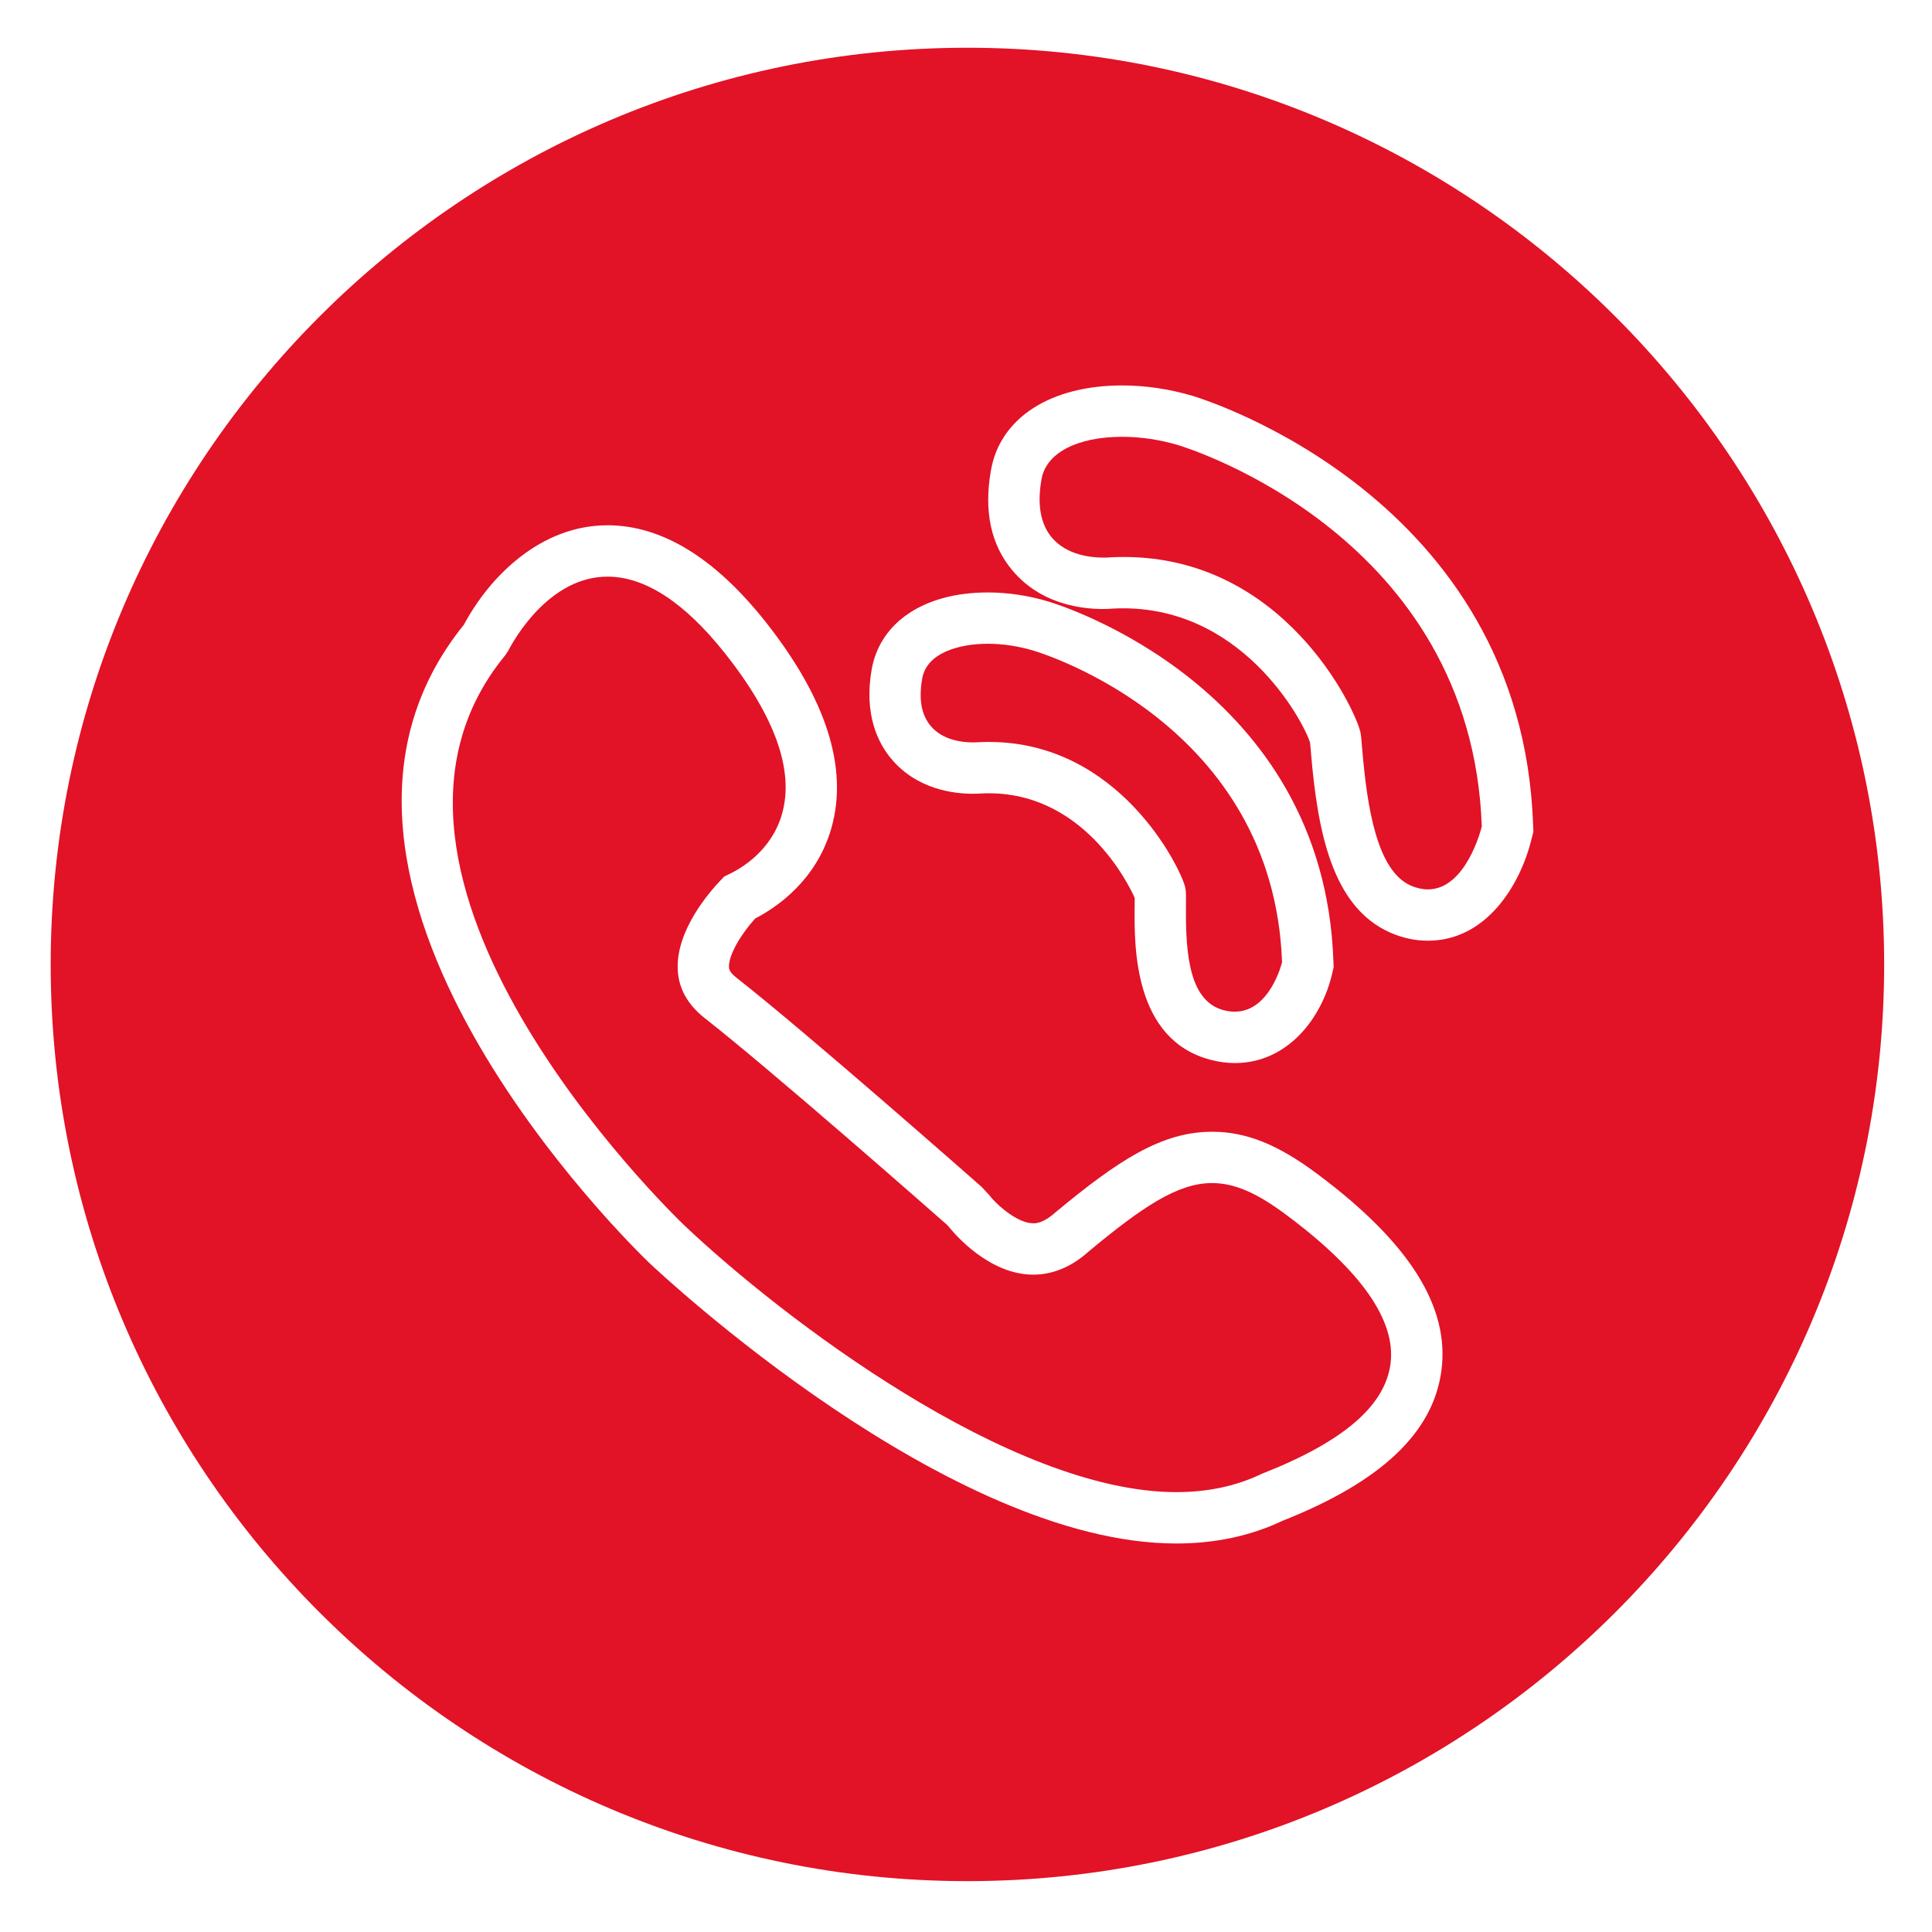<svg width="34" height="34" viewBox="0 0 34 34" fill="none" xmlns="http://www.w3.org/2000/svg">
<g clip-path="url(#clip0_3003_2085)">
<path d="M20.733 7.833C20.413 7.738 20.073 7.687 19.751 7.687C18.953 7.687 18.408 7.973 18.329 8.433C18.25 8.878 18.311 9.221 18.508 9.457C18.768 9.767 19.191 9.813 19.42 9.813C19.458 9.813 19.488 9.812 19.505 9.811L19.532 9.808C19.616 9.804 19.697 9.802 19.777 9.802C22.603 9.802 23.851 12.48 23.941 12.885L23.948 12.922C23.954 12.968 23.96 13.037 23.967 13.122L23.971 13.165C24.059 14.214 24.231 15.322 24.829 15.586C24.93 15.629 25.032 15.652 25.128 15.652C25.798 15.652 26.066 14.59 26.077 14.545V14.544C25.897 9.448 20.943 7.897 20.733 7.833Z" fill="#E21227"/>
<path d="M17.122 13.065C17.163 13.065 17.193 13.063 17.208 13.062C17.284 13.058 17.344 13.057 17.404 13.057C19.702 13.057 20.773 15.273 20.856 15.608L20.866 15.664C20.872 15.714 20.873 15.778 20.871 15.961C20.863 16.811 20.937 17.619 21.532 17.777C21.6 17.795 21.667 17.804 21.73 17.804C22.35 17.804 22.56 16.943 22.562 16.934C22.412 12.754 18.366 11.504 18.194 11.452C17.928 11.372 17.649 11.329 17.385 11.329C16.878 11.329 16.309 11.489 16.23 11.938C16.165 12.306 16.214 12.58 16.379 12.776C16.591 13.028 16.935 13.065 17.122 13.065Z" fill="#E21227"/>
<path d="M22.65 21.39C22.118 20.99 21.723 20.82 21.329 20.82C20.723 20.82 20.099 21.243 19.16 22.023C18.863 22.291 18.53 22.432 18.184 22.432C17.41 22.432 16.804 21.722 16.698 21.59L16.663 21.552C16.39 21.312 13.594 18.851 12.4 17.916C12.101 17.68 11.942 17.394 11.927 17.065C11.893 16.365 12.503 15.677 12.691 15.482L12.748 15.423L12.823 15.388C13.045 15.283 13.582 14.968 13.764 14.318C13.978 13.557 13.638 12.607 12.756 11.494C12.046 10.601 11.352 10.148 10.692 10.148C9.673 10.148 9.056 11.236 8.943 11.454L8.891 11.532C5.702 15.409 11.787 21.319 12.048 21.569C13.761 23.19 17.779 26.259 20.701 26.259C21.253 26.259 21.755 26.152 22.193 25.942L22.224 25.929C23.636 25.373 24.371 24.743 24.47 24.005C24.573 23.246 23.96 22.367 22.65 21.39Z" fill="#E21227"/>
<path d="M17.025 0.84C8.129 0.84 0.892 8.078 0.892 16.973C0.892 25.869 8.129 33.105 17.025 33.105C25.92 33.105 33.158 25.869 33.158 16.973C33.158 8.078 25.921 0.84 17.025 0.84ZM15.34 11.781C15.488 10.945 16.272 10.426 17.385 10.426C17.737 10.426 18.107 10.482 18.454 10.587C18.649 10.645 23.292 12.08 23.465 16.902L23.47 17.023L23.442 17.141C23.259 17.921 22.659 18.708 21.731 18.708C21.588 18.708 21.444 18.688 21.3 18.65C19.946 18.291 19.961 16.652 19.968 15.953C19.968 15.902 19.969 15.844 19.969 15.801C19.871 15.581 19.051 13.875 17.269 13.964C17.256 13.965 17.2 13.969 17.122 13.969C16.778 13.969 16.135 13.89 15.688 13.357C15.452 13.077 15.201 12.577 15.34 11.781ZM25.366 24.125C25.219 25.214 24.304 26.078 22.569 26.764C22.012 27.029 21.383 27.163 20.701 27.163C16.693 27.163 11.637 22.424 11.424 22.223C11.138 21.948 4.514 15.51 8.163 10.995C8.62 10.14 9.517 9.244 10.692 9.244C11.641 9.244 12.573 9.812 13.464 10.932C14.537 12.285 14.93 13.506 14.634 14.562C14.373 15.496 13.659 15.974 13.29 16.164C13.05 16.429 12.819 16.8 12.829 17.021C12.831 17.051 12.833 17.106 12.959 17.205C14.207 18.183 17.153 20.78 17.278 20.89L17.401 21.023C17.535 21.199 17.903 21.528 18.184 21.528C18.228 21.528 18.359 21.528 18.57 21.339C19.685 20.413 20.448 19.917 21.329 19.917C21.934 19.917 22.491 20.141 23.191 20.666C24.805 21.87 25.517 23.002 25.366 24.125ZM26.954 14.76C26.752 15.588 26.151 16.555 25.128 16.555C24.907 16.555 24.685 16.508 24.468 16.413C23.436 15.959 23.187 14.62 23.07 13.241L23.067 13.198C23.062 13.146 23.059 13.102 23.055 13.069C22.945 12.709 21.84 10.593 19.588 10.71C19.261 10.738 18.389 10.722 17.816 10.038C17.438 9.588 17.311 8.995 17.439 8.277C17.598 7.357 18.483 6.783 19.75 6.783C20.159 6.783 20.588 6.847 20.992 6.968C21.229 7.039 26.778 8.777 26.98 14.512L26.985 14.638L26.954 14.76Z" fill="#E21227"/>
</g>
<defs>
<clipPath id="clip0_3003_2085">
<rect width="34" height="34" fill="white"/>
</clipPath>
</defs>
</svg>
